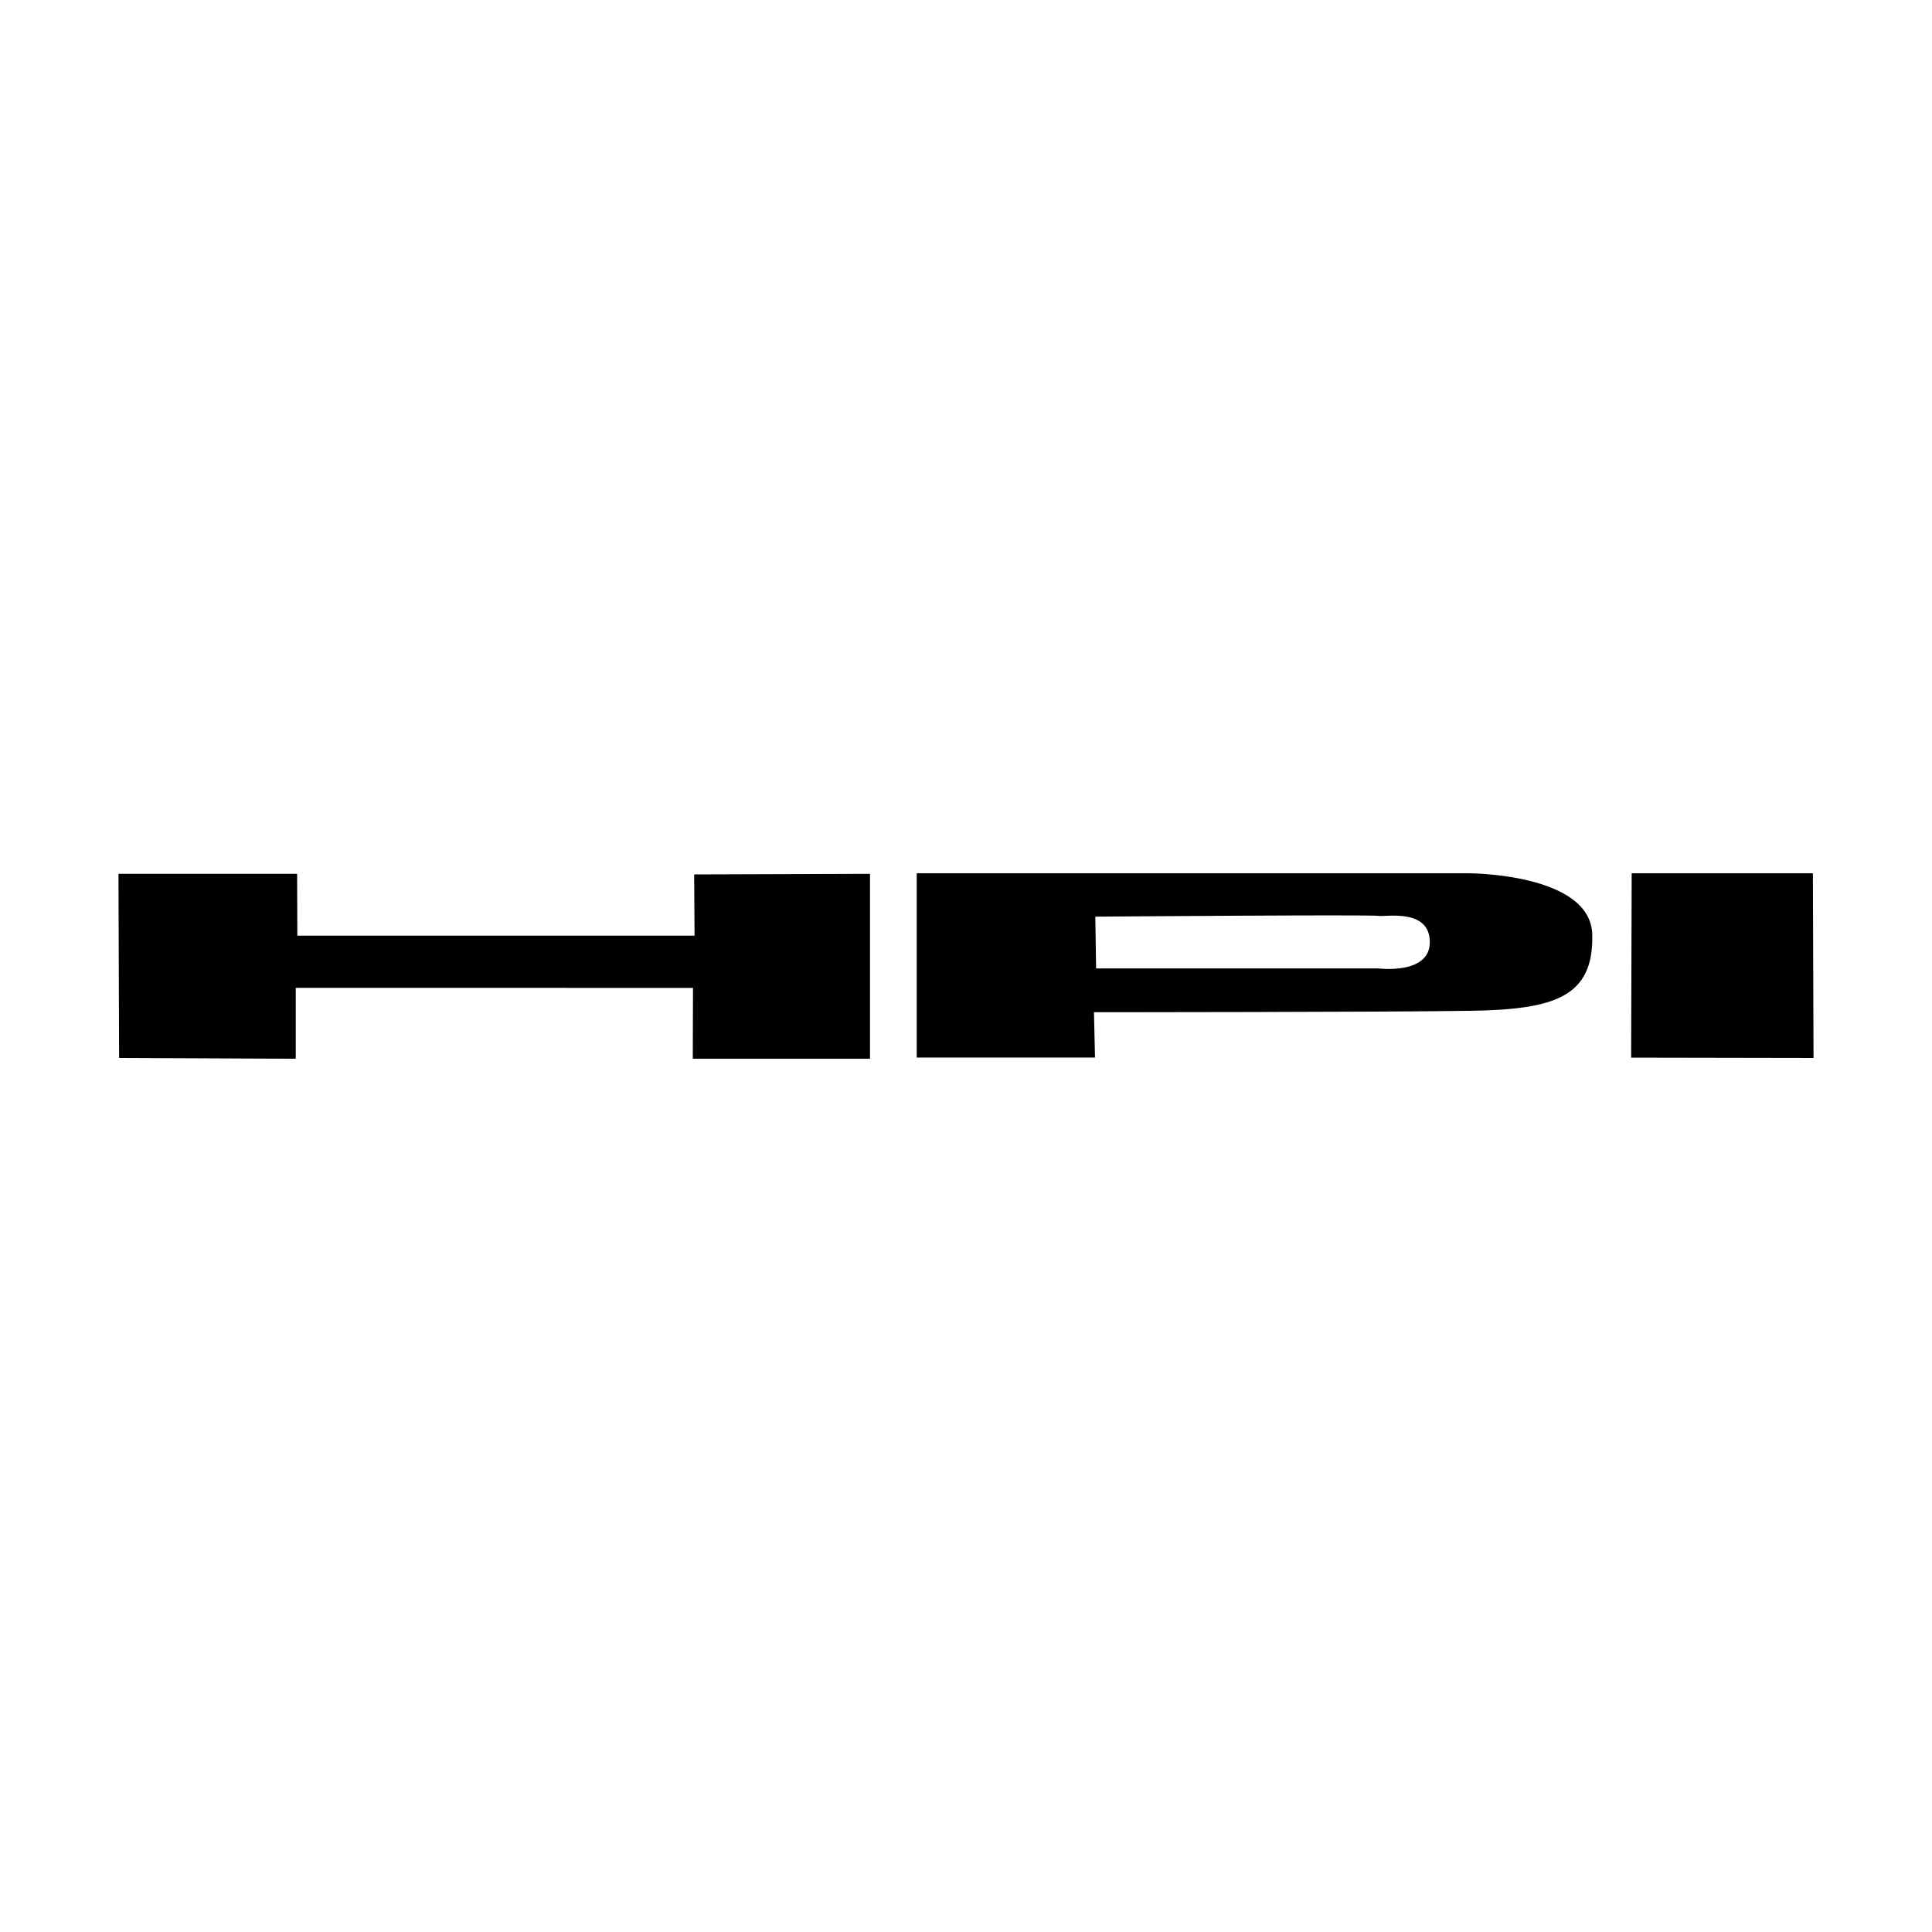 <?xml version="1.0" encoding="utf-8"?>
<!-- Generator: Adobe Illustrator 13.0.0, SVG Export Plug-In . SVG Version: 6.00 Build 14948)  -->
<!DOCTYPE svg PUBLIC "-//W3C//DTD SVG 1.0//EN" "http://www.w3.org/TR/2001/REC-SVG-20010904/DTD/svg10.dtd">
<svg version="1.0" id="Layer_1" xmlns="http://www.w3.org/2000/svg" xmlns:xlink="http://www.w3.org/1999/xlink" x="0px" y="0px"
	 width="192.756px" height="192.756px" viewBox="0 0 192.756 192.756" enable-background="new 0 0 192.756 192.756"
	 xml:space="preserve">
<g>
	<polygon fill-rule="evenodd" clip-rule="evenodd" fill="#FFFFFF" points="0,0 192.756,0 192.756,192.756 0,192.756 0,0 	"/>
	<polygon fill-rule="evenodd" clip-rule="evenodd" points="21.146,87.184 11.82,87.184 11.883,105.552 29.507,105.631 
		29.506,98.558 69.14,98.561 69.12,105.631 86.801,105.631 86.801,87.184 69.257,87.242 69.297,93.352 29.664,93.352 29.644,87.184 
		21.146,87.184 	"/>
	<path fill-rule="evenodd" clip-rule="evenodd" d="M91.462,87.126h54.965c0,0,12.295-0.039,12.433,6.129
		c0.137,6.187-3.704,7.454-12.065,7.591c-8.361,0.138-37.65,0.144-37.65,0.144l0.104,4.523H91.462V87.126L91.462,87.126z
		 M109.281,91.453l0.076,5.167l28.16-0.001c0,0,5.081,0.655,5.134-2.561c0.056-3.474-4.417-2.563-5.134-2.682
		C136.694,91.238,109.281,91.453,109.281,91.453L109.281,91.453z"/>
	<polygon fill-rule="evenodd" clip-rule="evenodd" points="180.872,87.125 162.794,87.126 162.738,105.52 180.936,105.553 
		180.872,87.125 	"/>
</g>
</svg>

